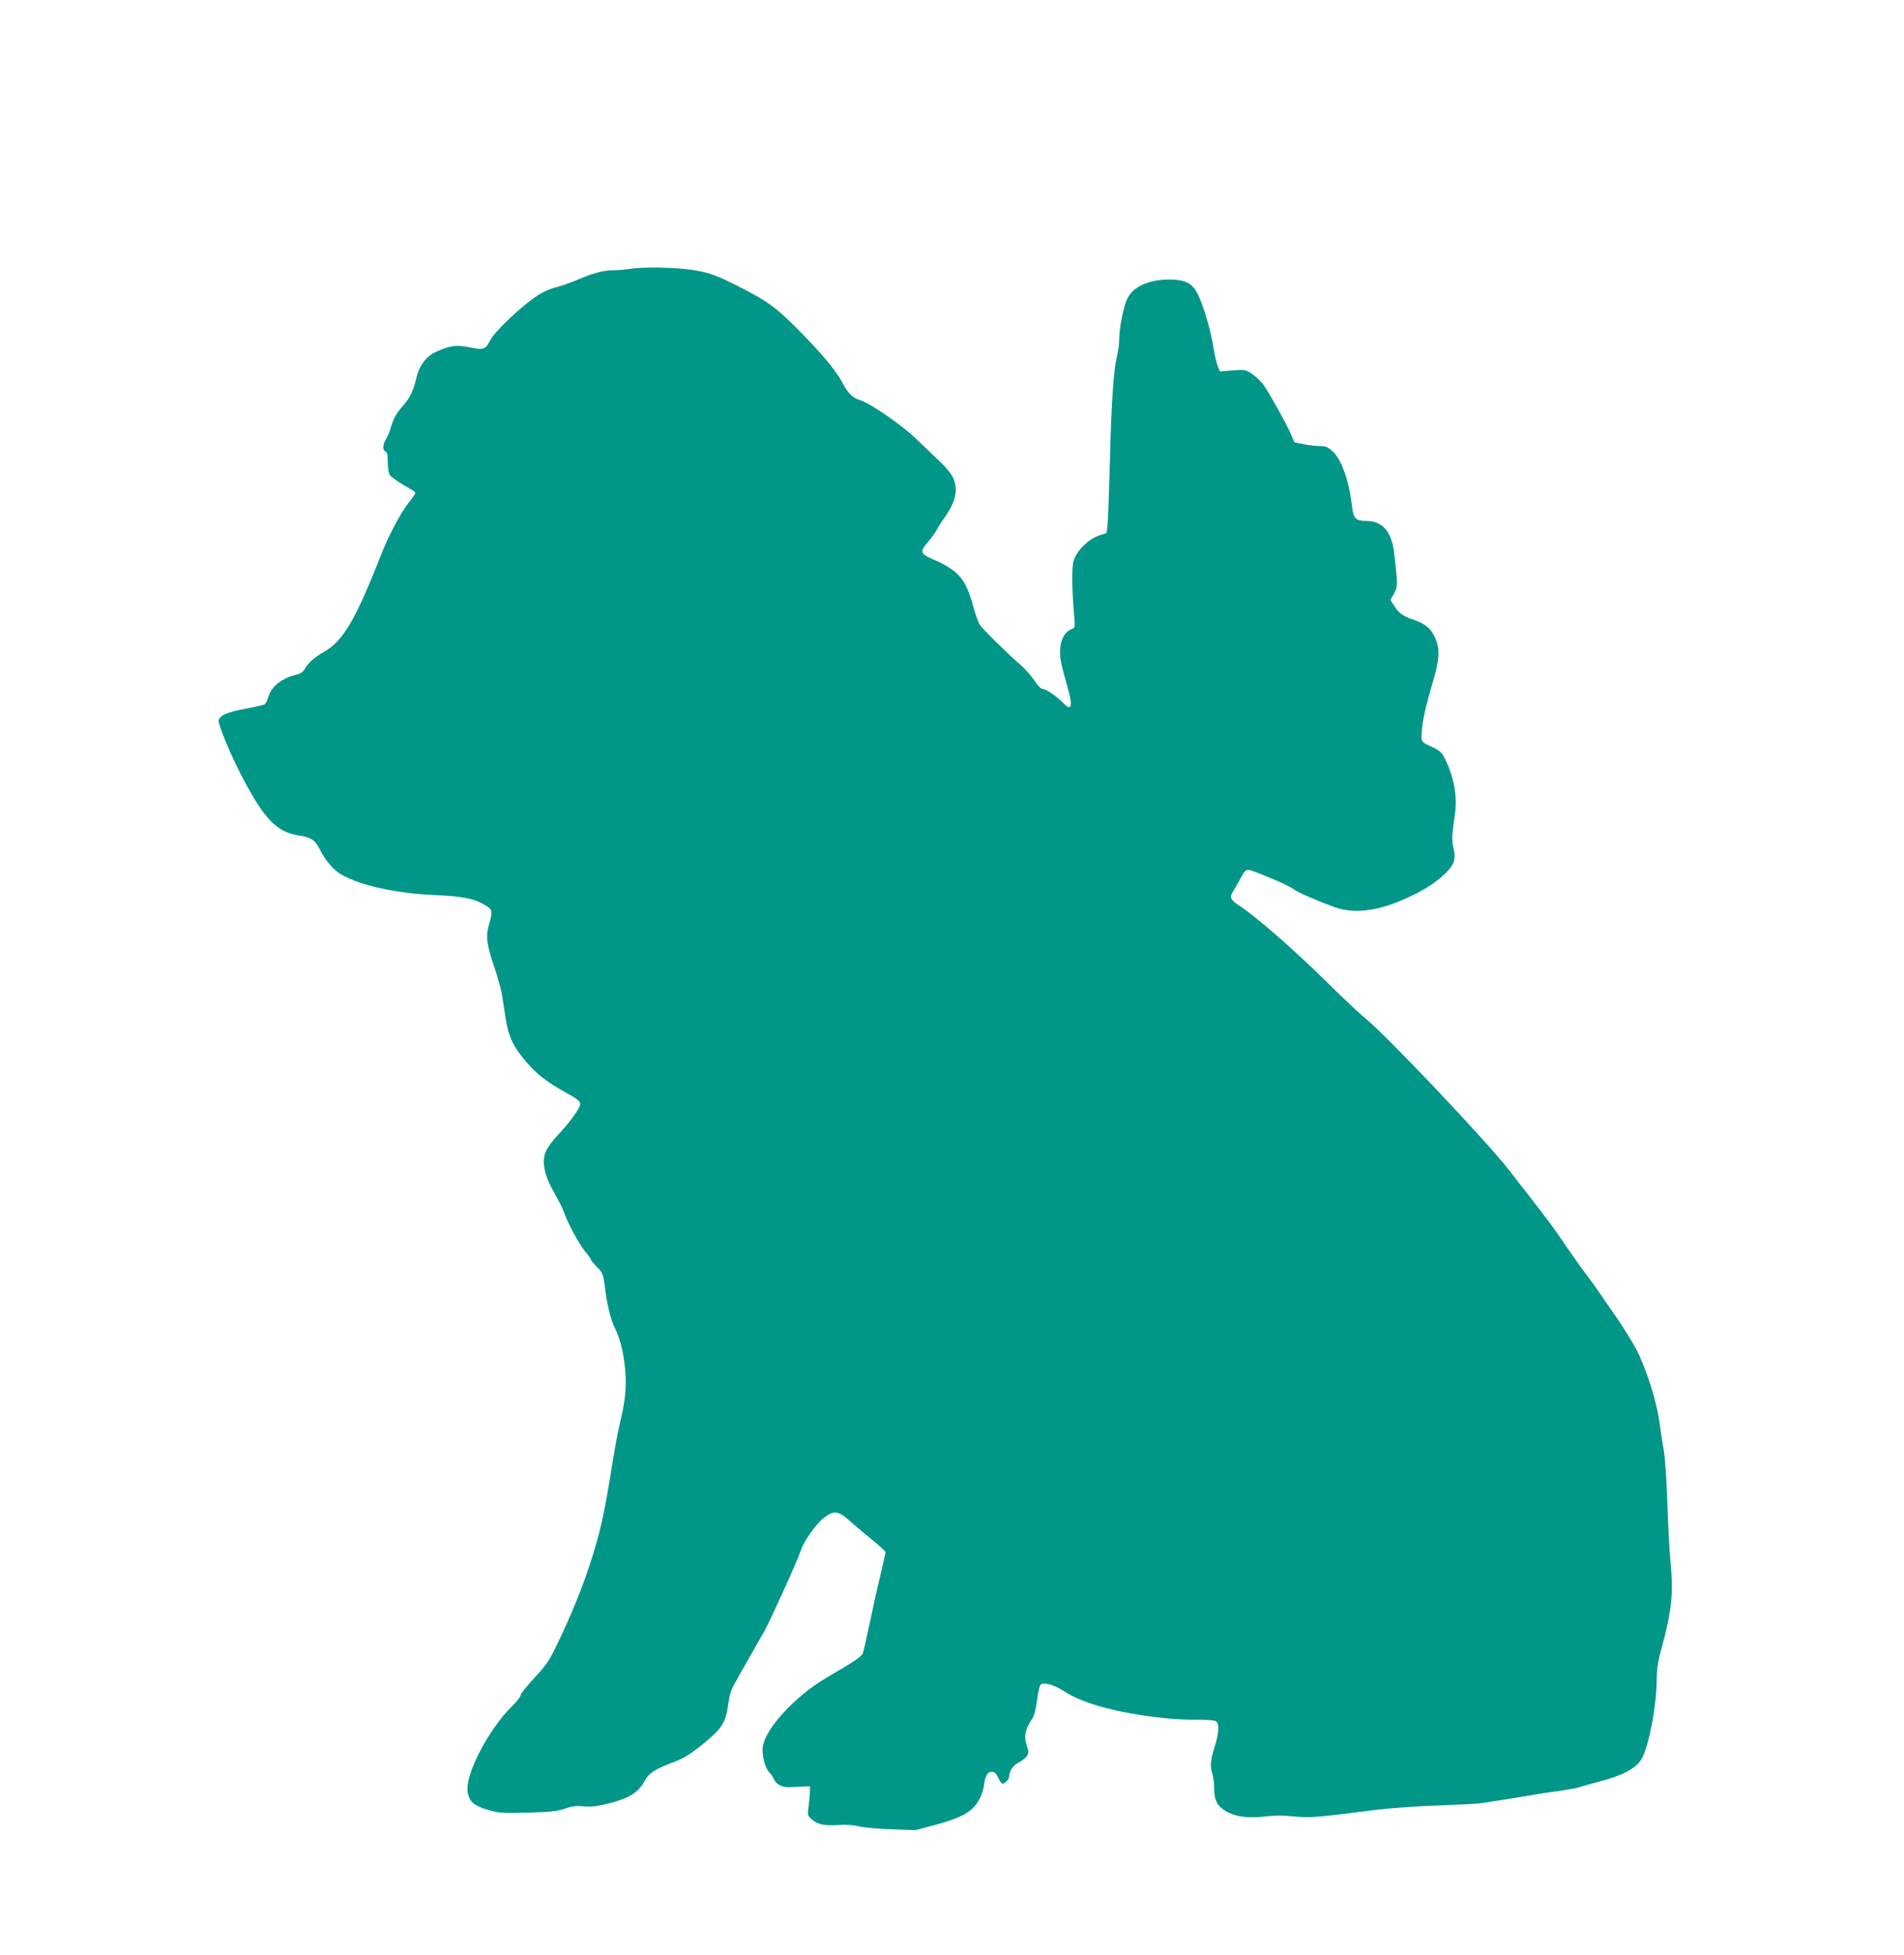 <?xml version="1.0" standalone="no"?>
<!DOCTYPE svg PUBLIC "-//W3C//DTD SVG 20010904//EN"
 "http://www.w3.org/TR/2001/REC-SVG-20010904/DTD/svg10.dtd">
<svg version="1.0" xmlns="http://www.w3.org/2000/svg"
 width="1247pt" height="1280pt" viewBox="0 0 1247 1280"
 preserveAspectRatio="xMidYMid meet">
<g transform="translate(0,1280) scale(0.1,-0.1)"
fill="#009688" stroke="none">
<path d="M4120 11039 c-25 -4 -69 -8 -98 -8 -71 -1 -129 -16 -239 -62 -51 -22
-114 -44 -142 -50 -27 -6 -75 -26 -107 -45 -101 -61 -291 -239 -324 -303 -29
-59 -45 -64 -135 -45 -86 18 -128 12 -221 -30 -61 -28 -108 -89 -125 -162 -22
-93 -42 -136 -85 -185 -50 -57 -67 -87 -84 -147 -6 -24 -20 -58 -31 -75 -23
-38 -25 -75 -4 -83 11 -5 15 -23 15 -73 0 -36 6 -73 13 -81 12 -16 79 -61 136
-92 17 -9 31 -21 31 -26 0 -5 -21 -35 -47 -68 -49 -61 -133 -220 -176 -334
-14 -36 -46 -114 -71 -175 -120 -286 -195 -401 -302 -461 -63 -36 -110 -77
-129 -115 -10 -19 -27 -30 -61 -38 -91 -23 -156 -76 -176 -142 -6 -22 -16 -43
-23 -49 -6 -5 -61 -18 -123 -29 -123 -22 -175 -45 -180 -79 -4 -27 88 -246
161 -382 142 -267 220 -346 363 -370 86 -13 108 -29 144 -101 33 -65 86 -126
133 -153 125 -73 354 -124 617 -136 194 -9 258 -23 336 -71 39 -23 41 -39 19
-113 -25 -81 -19 -136 28 -274 24 -70 49 -158 55 -197 6 -38 17 -111 25 -161
18 -112 50 -178 130 -272 73 -85 134 -133 263 -205 76 -42 94 -56 94 -75 0
-27 -67 -119 -150 -207 -31 -33 -65 -79 -75 -103 -29 -66 -10 -159 55 -271 27
-47 56 -104 63 -126 26 -74 99 -209 138 -256 22 -26 39 -50 39 -55 0 -5 18
-27 40 -49 37 -38 41 -46 51 -125 14 -119 38 -217 64 -270 34 -69 52 -136 66
-243 15 -122 8 -220 -26 -362 -15 -60 -37 -180 -51 -265 -56 -353 -81 -467
-147 -670 -53 -165 -129 -352 -221 -541 -48 -100 -69 -131 -146 -214 -50 -53
-90 -104 -90 -113 0 -10 -27 -44 -61 -77 -146 -144 -298 -433 -287 -547 7 -70
39 -100 137 -128 71 -20 94 -22 257 -17 148 4 190 8 243 26 50 17 77 20 125
15 48 -5 84 0 166 20 128 32 192 72 230 143 28 53 63 77 175 120 86 32 129 59
222 136 113 93 138 134 153 255 7 50 19 91 39 126 15 28 58 103 94 166 36 63
83 147 105 185 38 67 222 474 237 525 16 54 98 171 148 211 66 52 98 49 166
-13 27 -24 91 -79 145 -122 53 -43 96 -83 96 -87 0 -5 -16 -75 -35 -156 -20
-82 -51 -223 -70 -314 -19 -92 -39 -178 -44 -192 -9 -23 -53 -53 -240 -162
-201 -118 -397 -330 -415 -449 -8 -53 15 -145 43 -170 11 -10 24 -30 31 -46
14 -34 58 -54 108 -50 21 1 57 3 82 4 l45 1 -1 -40 c-1 -22 -5 -65 -9 -96 -7
-54 -6 -56 24 -82 39 -33 81 -41 179 -35 48 3 94 0 126 -9 28 -7 123 -16 211
-19 l160 -6 135 36 c138 38 205 69 248 115 33 36 58 88 65 136 9 68 24 95 51
95 19 0 29 -9 42 -35 9 -20 21 -38 26 -41 13 -8 48 26 48 47 0 35 24 71 62 90
21 11 45 30 53 42 13 21 13 28 -1 71 -19 56 -10 106 32 167 18 26 27 60 35
125 7 49 17 95 22 102 18 22 85 5 152 -38 74 -47 160 -82 285 -114 179 -46
420 -77 592 -75 71 0 114 -3 123 -11 22 -18 18 -80 -10 -166 -27 -82 -31 -136
-14 -181 5 -15 10 -55 11 -88 0 -83 20 -120 81 -155 62 -35 140 -45 256 -32
55 7 120 7 186 0 107 -10 125 -9 545 44 91 11 273 24 405 28 132 5 258 11 280
15 22 3 96 15 165 26 69 11 148 24 175 29 28 5 100 16 161 24 61 9 123 20 137
25 14 5 69 21 123 35 162 41 255 91 288 155 47 89 95 345 96 506 1 78 7 124
31 210 68 250 79 357 60 565 -7 69 -16 244 -21 390 -5 163 -15 300 -25 355 -9
50 -20 123 -25 163 -15 122 -67 297 -133 447 -25 57 -104 186 -178 290 -27 39
-66 95 -86 125 -20 30 -58 82 -83 115 -26 33 -86 118 -134 188 -85 125 -108
156 -248 336 -38 47 -92 118 -121 156 -140 182 -804 884 -947 1000 -36 29
-155 141 -265 250 -201 198 -455 419 -553 482 -62 40 -71 57 -49 92 9 14 27
46 41 71 49 90 42 87 132 52 116 -45 194 -81 227 -104 31 -22 150 -74 262
-115 129 -47 277 -31 461 50 119 52 198 101 264 163 63 59 77 99 60 170 -13
52 -12 76 10 233 15 111 -9 239 -67 354 -21 42 -33 53 -89 79 -62 29 -64 31
-64 66 1 75 22 181 65 325 55 181 59 250 20 330 -28 57 -65 86 -143 112 -65
22 -88 39 -119 86 l-27 41 24 42 c25 46 25 58 1 265 -17 143 -77 211 -187 211
-65 0 -80 16 -89 95 -19 165 -69 308 -127 360 -32 29 -46 35 -85 35 -26 0 -73
5 -106 12 l-59 12 -29 66 c-33 72 -128 243 -171 306 -15 23 -49 56 -75 74 -47
31 -49 31 -131 25 l-82 -7 -14 34 c-8 18 -19 67 -26 108 -24 156 -88 354 -129
403 -36 43 -79 57 -168 57 -136 -1 -238 -50 -273 -132 -24 -55 -50 -191 -50
-262 0 -28 -7 -77 -15 -110 -22 -95 -37 -310 -46 -691 -5 -192 -12 -376 -15
-407 l-6 -57 -50 -17 c-70 -23 -149 -102 -167 -167 -13 -46 -11 -187 5 -369 6
-65 5 -68 -19 -77 -38 -15 -65 -57 -72 -114 -8 -59 1 -107 44 -257 40 -136 31
-173 -27 -111 -39 41 -112 91 -134 91 -11 0 -31 20 -52 53 -19 29 -60 76 -91
103 -90 78 -251 237 -269 265 -9 15 -28 68 -42 119 -50 184 -96 236 -276 314
-71 31 -74 47 -18 111 22 26 48 61 56 78 9 18 32 54 52 81 73 104 89 182 53
261 -10 22 -47 67 -82 100 -35 33 -106 101 -159 152 -98 94 -296 230 -368 254
-51 16 -78 43 -119 121 -40 76 -146 201 -306 360 -119 119 -177 162 -318 236
-191 100 -249 121 -370 137 -119 16 -323 18 -399 4z"/>
</g>
</svg>
